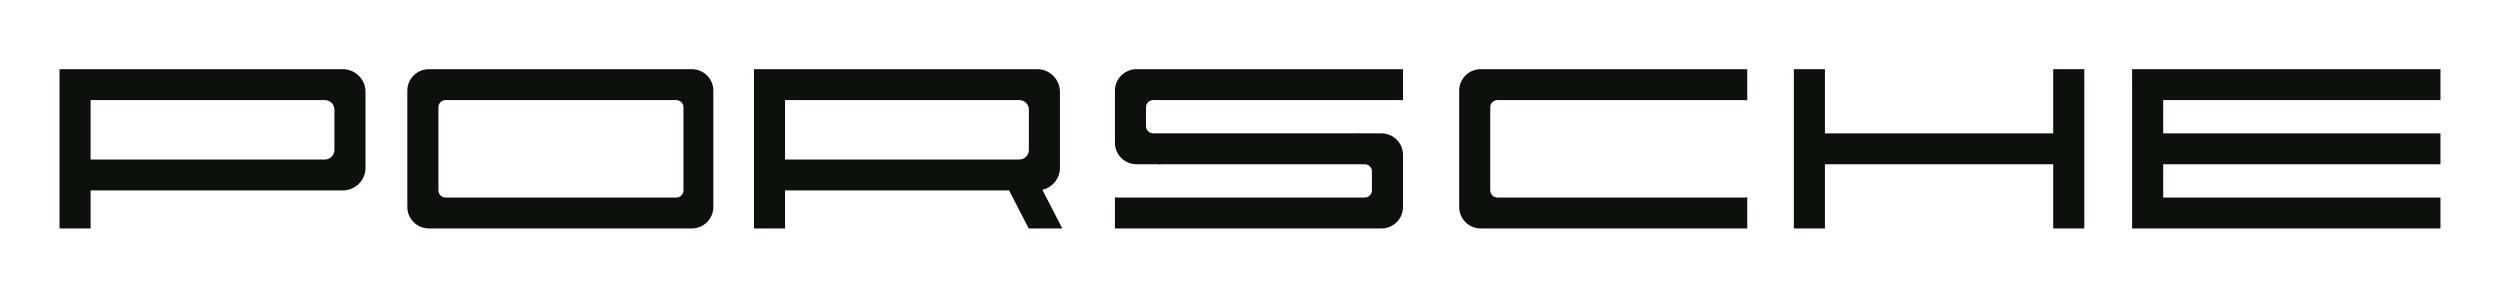 <svg xmlns:svg="http://www.w3.org/2000/svg" xmlns="http://www.w3.org/2000/svg" width="210" height="25" id="svg2641"><defs id="defs2643"></defs><g id="layer1"><path d="M 36.026,19.19 L 58.11,19.19 C 59.11,19.19 59.92,18.382 59.92,17.393 L 59.92,7.608 C 59.92,6.62 59.11,5.811 58.11,5.811 L 36.026,5.811 C 35.026,5.811 34.216,6.62 34.216,7.608 L 34.216,17.393 C 34.217,18.382 35.026,19.19 36.026,19.19 L 36.026,19.19 z M 37.43,8.407 L 56.807,8.407 C 57.139,8.407 57.41,8.677 57.41,9.006 L 57.41,15.996 C 57.41,16.325 57.139,16.595 56.807,16.595 L 37.43,16.595 C 37.098,16.595 36.827,16.325 36.827,15.996 L 36.827,9.006 C 36.827,8.676 37.098,8.407 37.43,8.407 L 37.43,8.407 z" id="O" style="fill-rule:evenodd;fill:#0c120b"></path><path d="M 5,19.19 L 7.61,19.19 L 7.61,15.996 L 28.795,15.996 C 29.844,15.996 30.703,15.142 30.703,14.099 L 30.703,7.708 C 30.703,6.665 29.844,5.811 28.795,5.811 L 7.61,5.811 L 6.907,5.811 L 5,5.811 L 5,7.708 L 5,14.099 L 5,19.19 L 5,19.19 z M 7.61,13.399 L 7.61,8.407 L 8.312,8.407 L 25.38,8.407 L 27.288,8.407 C 27.729,8.407 28.091,8.766 28.091,9.206 L 28.091,12.601 C 28.091,13.04 27.73,13.4 27.288,13.4 L 25.38,13.4 L 8.313,13.4 L 7.61,13.4 L 7.61,13.399 z" id="P" style="fill-rule:evenodd;fill:#0c120b"></path><path d="M 63.333,19.19 L 65.944,19.19 L 65.944,15.996 L 84.762,15.996 L 86.411,19.19 L 89.233,19.19 L 87.558,15.947 C 88.402,15.752 89.035,14.995 89.035,14.098 L 89.035,7.707 C 89.035,6.664 88.177,5.81 87.128,5.81 L 65.944,5.81 L 65.241,5.81 L 63.333,5.81 L 63.333,7.707 L 63.333,14.098 L 63.333,19.19 L 63.333,19.19 z M 65.944,13.399 L 65.944,8.407 L 66.646,8.407 L 83.714,8.407 L 85.621,8.407 C 86.063,8.407 86.425,8.766 86.425,9.206 L 86.425,12.601 C 86.425,13.04 86.064,13.4 85.621,13.4 L 83.714,13.4 L 66.646,13.4 L 65.944,13.4 L 65.944,13.399 z" id="R" style="fill-rule:evenodd;fill:#0c120b"></path><polygon points="150.683,106.251 153.294,106.251 153.294,100.859 172.47,100.859 172.47,106.251 175.081,106.251 175.081,92.871 172.47,92.871 172.47,98.264 153.294,98.264 153.294,92.871 150.683,92.871 150.683,106.251 " transform="translate(0,-87.061)" id="H" style="fill-rule:evenodd;fill:#0c120b"></polygon><path d="M 124.38,19.19 L 146.768,19.19 L 146.768,16.56 C 146.705,16.582 146.637,16.594 146.567,16.594 L 125.784,16.594 C 125.454,16.594 125.181,16.324 125.181,15.995 L 125.181,9.005 C 125.181,8.676 125.453,8.406 125.784,8.406 L 146.567,8.406 C 146.637,8.406 146.705,8.419 146.768,8.441 L 146.768,5.81 L 124.38,5.81 C 123.381,5.81 122.571,6.619 122.571,7.607 L 122.571,17.392 C 122.571,18.382 123.381,19.19 124.38,19.19 L 124.38,19.19 z" id="C" style="fill-rule:evenodd;fill:#0c120b"></path><polygon points="179.097,106.251 180.604,106.251 181.708,106.251 205,106.251 205,103.655 181.708,103.655 181.708,100.859 205,100.859 205,98.264 181.708,98.264 181.708,95.468 205,95.468 205,92.871 181.708,92.871 180.604,92.871 179.097,92.871 179.097,106.251 " transform="translate(0,-87.061)" id="E" style="fill-rule:evenodd;fill:#0c120b"></polygon><path d="M 96.266,9.605 L 96.266,9.005 C 96.266,8.676 96.537,8.406 96.868,8.406 L 117.652,8.406 C 117.722,8.406 117.79,8.419 117.852,8.441 L 117.852,5.81 L 95.464,5.81 C 94.464,5.81 93.654,6.619 93.654,7.607 L 93.654,8.406 L 93.654,9.604 L 93.654,12 C 93.654,12.988 94.464,13.797 95.464,13.797 L 97.37,13.797 L 97.37,13.831 C 97.433,13.81 97.5,13.797 97.57,13.797 L 114.638,13.797 C 114.97,13.797 115.241,14.067 115.241,14.397 L 115.241,15.395 L 115.241,15.995 C 115.241,16.324 114.97,16.594 114.638,16.594 L 93.855,16.594 C 93.785,16.594 93.717,16.582 93.654,16.56 L 93.654,19.19 L 116.042,19.19 C 117.042,19.19 117.852,18.381 117.852,17.393 L 117.852,16.594 L 117.852,15.396 L 117.852,13 C 117.852,12.011 117.042,11.202 116.042,11.202 L 114.138,11.202 L 114.138,11.168 C 114.074,11.19 114.007,11.202 113.936,11.202 L 96.867,11.202 C 96.536,11.202 96.265,10.932 96.265,10.602 L 96.265,9.605 L 96.266,9.605 z" id="S" style="fill-rule:evenodd;fill:#0c120b"></path></g></svg>
